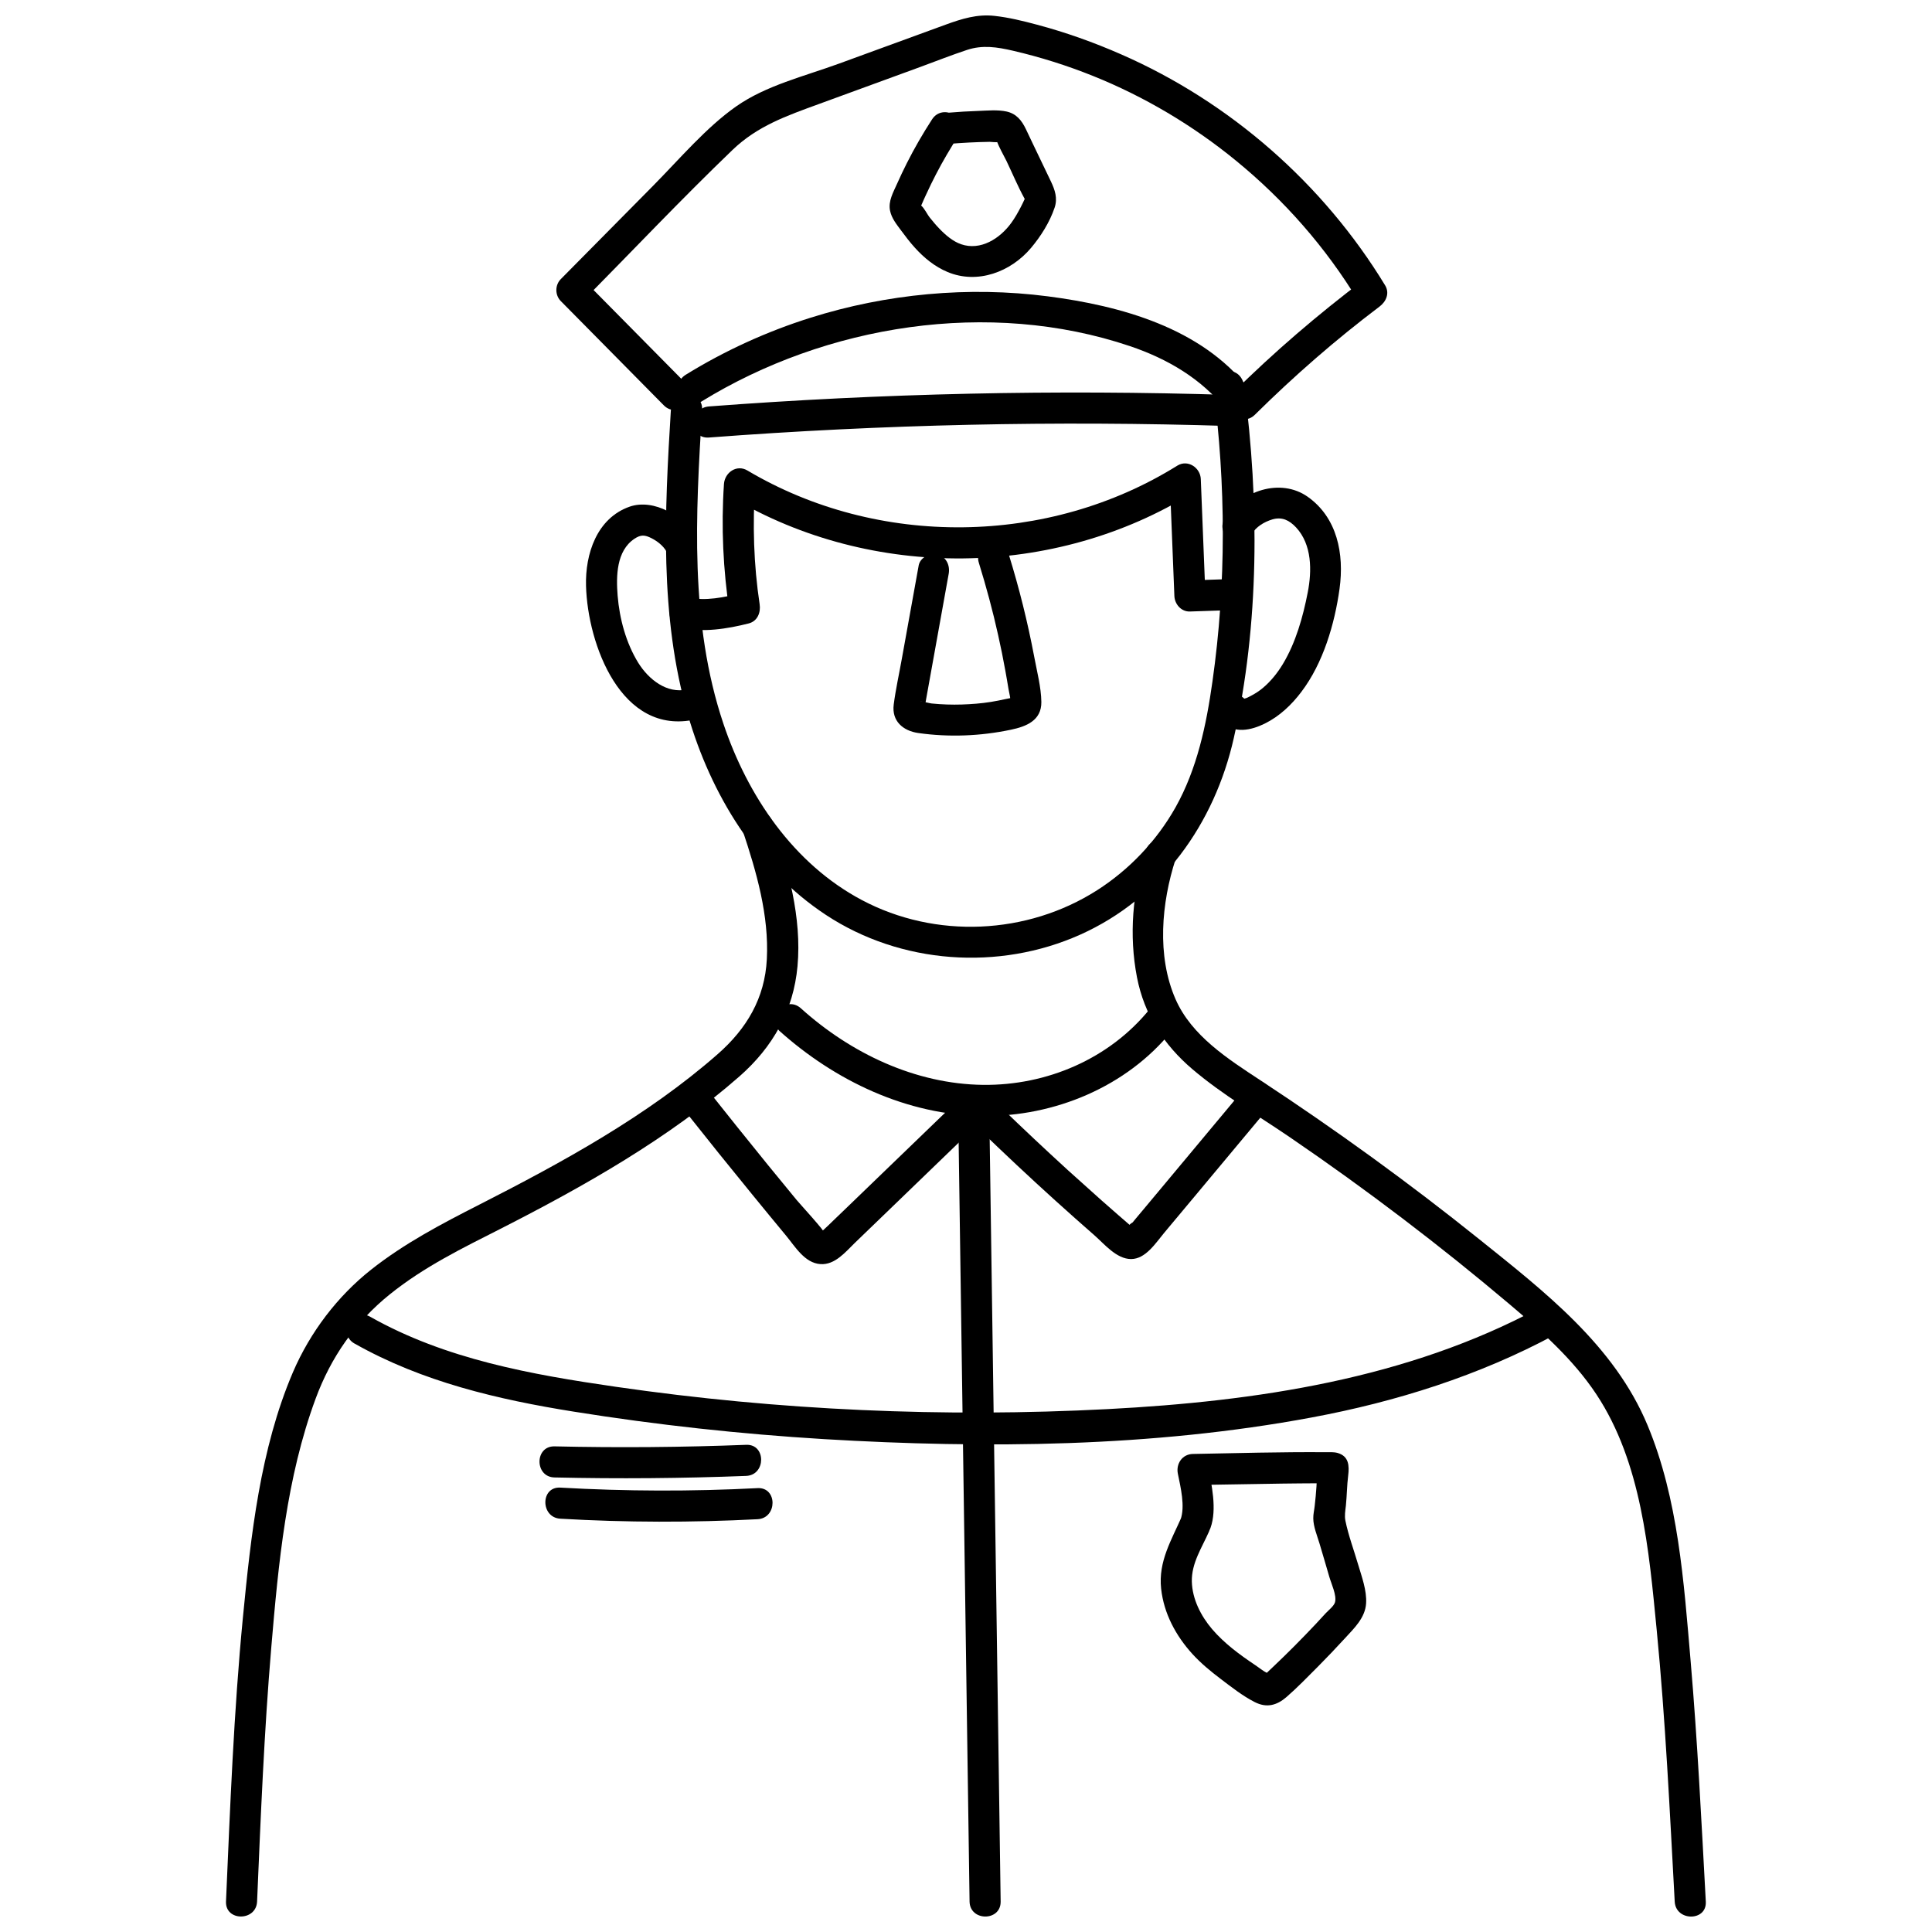 <?xml version="1.0" encoding="UTF-8"?>
<!-- Uploaded to: SVG Repo, www.svgrepo.com, Generator: SVG Repo Mixer Tools -->
<svg width="800px" height="800px" version="1.1" viewBox="144 144 512 512" xmlns="http://www.w3.org/2000/svg">
 <defs>
  <clipPath id="d">
   <path d="m291 148.09h221v107.91h-221z"/>
  </clipPath>
  <clipPath id="c">
   <path d="m203 359h153v292.9h-153z"/>
  </clipPath>
  <clipPath id="b">
   <path d="m444 366h153v285.9h-153z"/>
  </clipPath>
  <clipPath id="a">
   <path d="m397 437h13v214.9h-13z"/>
  </clipPath>
 </defs>
 <g clip-path="url(#d)">
  <path d="m325.74 245.59-27.293-27.621v5.82c13.18-13.344 26.113-27.02 39.648-40.031 6.617-6.371 14.359-9.062 22.844-12.164l26.961-9.855c4.117-1.512 8.211-3.129 12.355-4.504 4.144-1.371 7.988-0.77 12.246 0.219 7.195 1.676 14.25 3.898 21.086 6.644 13.645 5.465 26.578 13.152 37.973 22.488 12.824 10.488 23.805 23.008 32.398 37.176l1.484-5.629c-12.219 9.227-23.805 19.164-34.707 29.957-3.762 3.734 2.059 9.555 5.82 5.82 10.379-10.27 21.391-19.879 33.031-28.664 1.758-1.316 2.746-3.543 1.484-5.629-16.363-26.906-41.074-48.57-69.934-61.203-7.25-3.184-14.719-5.848-22.352-7.879-3.707-0.988-7.469-1.922-11.285-2.332-4.559-0.496-8.594 0.77-12.824 2.305-9.418 3.434-18.836 6.891-28.254 10.324-9.418 3.434-19.355 5.793-27.293 11.34-7.934 5.547-15.02 13.949-22.074 21.086l-24.438 24.711c-1.566 1.594-1.566 4.227 0 5.82l27.293 27.621c3.734 3.789 9.555-2.059 5.82-5.82z"/>
 </g>
 <path d="m329.86 250.43c33.113-20.402 76.277-27.266 113.54-14.719 9.941 3.352 19.055 8.648 25.59 16.969 3.266 4.172 9.062-1.703 5.82-5.82-12.574-16.008-33.828-21.828-53.129-24.328-21.031-2.719-42.723-0.688-62.93 5.684-11.586 3.652-22.707 8.73-33.031 15.102-4.504 2.773-0.383 9.91 4.144 7.113z"/>
 <path d="m321.79 252.62c-1.648 26.879-3.074 54.641 4.504 80.832 6.066 20.949 18.121 40.855 36.602 53.02 19.797 13.043 45.797 14.883 67.379 5.219 21.555-9.664 35.586-29.406 40.691-52.086 6.809-30.176 6.754-62.629 2.773-93.16-0.301-2.223-1.676-4.09-4.117-4.117-2.004 0-4.394 1.922-4.117 4.117 3.379 25.891 3.488 52.277-0.191 78.145-1.621 11.531-4.062 23.203-9.828 33.441-4.996 8.84-12.191 16.418-20.73 21.883-18.562 11.863-42.859 12.961-62.355 2.609-18.148-9.609-30.312-27.676-36.711-46.785-8.949-26.688-7.332-55.438-5.629-83.113 0.328-5.301-7.906-5.273-8.238 0z"/>
 <path d="m331.86 259.95c45.938-3.488 92.035-4.504 138.08-3.047 5.301 0.164 5.301-8.074 0-8.238-46.047-1.457-92.145-0.438-138.08 3.047-5.246 0.41-5.301 8.648 0 8.238z"/>
 <path d="m324.39 310.31c5.684 1.43 12.438 0.328 18.039-1.098 2.332-0.605 3.211-2.91 2.883-5.078-1.594-10.543-1.895-21.223-1.18-31.879l-6.207 3.57c37.066 21.992 85.695 21.527 122.27-1.289l-6.207-3.57 1.234 30.973c0.082 2.168 1.812 4.199 4.117 4.117l10.57-0.355c5.301-0.164 5.301-8.402 0-8.238l-10.57 0.355 4.117 4.117-1.234-30.973c-0.109-3.019-3.434-5.273-6.207-3.57-34.156 21.309-79.324 21.855-113.95 1.289-2.828-1.676-5.984 0.523-6.207 3.57-0.77 11.422-0.219 22.762 1.484 34.047l2.883-5.078c-4.117 1.043-9.445 2.168-13.645 1.098-5.133-1.289-7.332 6.644-2.195 7.934z"/>
 <path d="m387.46 293.86-4.477 24.793c-0.715 4.008-1.621 8.043-2.141 12.082-0.551 4.367 2.473 6.945 6.508 7.523 8.184 1.152 16.473 0.824 24.574-0.879 4.062-0.852 8.102-2.445 8.043-7.359-0.055-3.926-1.18-8.129-1.895-12-1.73-9.145-3.981-18.176-6.727-27.047-1.566-5.051-9.527-2.883-7.934 2.195 1.949 6.316 3.68 12.684 5.106 19.137 0.715 3.156 1.344 6.316 1.922 9.5 0.301 1.594 0.551 3.184 0.824 4.777 0.164 1.07 0.742 2.856 0.355 3.816l1.07-1.812c-0.301 0.383-1.457 0.523-2.141 0.66-1.316 0.301-2.637 0.551-3.953 0.77-2.555 0.41-5.133 0.605-7.688 0.688-2.555 0.082-5.356 0-8.016-0.273-0.633-0.055-2.5-0.66-3.102-0.438 1.812-0.66 0.906 3.598 1.344 1.016 0.109-0.688 0.246-1.344 0.355-2.031l5.93-32.922c0.383-2.195-0.605-4.449-2.883-5.078-2.004-0.551-4.668 0.688-5.078 2.883z"/>
 <g clip-path="url(#c)">
  <path d="m340.82 364.12c3.652 10.93 7 22.461 6.398 34.074-0.523 10.352-5.356 18.449-13.043 25.18-18.645 16.363-41.156 28.664-63.152 39.867-9.969 5.078-19.879 10.27-28.691 17.242-8.812 6.973-16.117 16.473-20.73 27.238-8.648 20.262-11.121 43.219-13.234 64.965-2.418 25.012-3.379 50.137-4.477 75.23-0.219 5.301 8.016 5.301 8.238 0 0.961-22.461 1.867-44.918 3.762-67.324s4.035-45.059 11.75-65.926c4.035-10.957 10.543-20.316 19.66-27.648 9.117-7.332 19.246-12.246 29.352-17.379 22.156-11.285 44.562-23.941 63.344-40.418 8.84-7.769 14.277-17.406 15.348-29.16 1.18-12.879-2.527-26.027-6.562-38.109-1.676-4.996-9.637-2.856-7.934 2.195z"/>
 </g>
 <g clip-path="url(#b)">
  <path d="m447.65 369.45c-3.516 10.789-4.504 22.379-2.332 33.578 1.922 9.855 7.082 17.848 14.691 24.328 8.016 6.809 17.242 12.164 25.918 18.094 10.105 6.891 20.043 14.059 29.789 21.473 9.746 7.414 19.027 14.855 28.254 22.652 8.457 7.141 16.941 14.66 23.09 23.941 11.973 18.094 13.922 41.352 15.98 62.41 2.332 23.941 3.461 47.996 4.777 72.02 0.273 5.273 8.539 5.301 8.238 0-1.152-21.195-2.195-42.422-4.008-63.59s-3.293-43.109-11.422-62.629c-8.812-21.168-27.293-35.418-44.672-49.367-18.645-14.965-38-28.969-57.961-42.09-8.512-5.602-18.203-11.75-22.461-21.473-5.023-11.477-3.734-25.562 0.027-37.148 1.648-5.051-6.316-7.223-7.934-2.195z"/>
 </g>
 <path d="m350.4 417.06c14.828 13.344 33.91 22.461 54.117 22.68 18.863 0.219 38.055-7.715 50.027-22.543 3.293-4.09-2.5-9.941-5.82-5.82-10.707 13.234-27.293 20.316-44.207 20.125-17.984-0.219-35.09-8.402-48.27-20.289-3.926-3.543-9.773 2.277-5.82 5.82z"/>
 <g clip-path="url(#a)">
  <path d="m397.98 441.75 2.305 160.43 0.66 45.742c0.082 5.301 8.32 5.301 8.238 0l-2.305-160.43-0.66-45.742c-0.082-5.301-8.32-5.301-8.238 0z"/>
 </g>
 <path d="m395.51 437.88-17.793 17.16-8.648 8.348-4.34 4.172c-0.797 0.77-1.594 1.566-2.418 2.305-0.273 0.273-0.551 0.523-0.824 0.77-0.77 0.523-0.383 0.633 1.152 0.383 0.273-0.438-6.836-8.156-7.523-9.008-2.555-3.102-5.106-6.207-7.633-9.309-5.356-6.59-10.652-13.207-15.926-19.852-3.293-4.144-9.09 1.703-5.82 5.82 5.82 7.359 11.695 14.66 17.629 21.91 2.965 3.625 5.93 7.25 8.922 10.844 2.418 2.91 4.941 7.305 9.145 7.578 3.844 0.273 6.672-3.266 9.145-5.656l10.105-9.746 20.676-19.961c3.816-3.68-2.004-9.5-5.82-5.82z"/>
 <path d="m403.31 443.09c6.672 6.453 13.426 12.797 20.316 19.027 3.434 3.102 6.918 6.207 10.406 9.254 2.664 2.332 5.848 6.289 9.719 6.289s6.535-4.285 8.812-7l9.062-10.844 18.535-22.211c3.379-4.035-2.418-9.91-5.82-5.82l-15.512 18.59-7.769 9.309-4.312 5.16-1.73 2.059-0.852 1.043c-1.098 0.66-1.207 1.07-0.328 1.289 0.715 0.383 0.715 0.328 0.027-0.191-0.328-0.301-0.66-0.578-1.016-0.879-0.824-0.715-1.676-1.457-2.5-2.168-1.512-1.316-2.992-2.609-4.477-3.926-2.965-2.637-5.93-5.301-8.867-7.961-6.039-5.519-12-11.121-17.875-16.805-3.816-3.68-9.637 2.141-5.82 5.82z"/>
 <path d="m237.99 500.07c17.902 10.133 38 14.828 58.125 18.039 21.965 3.516 44.125 5.93 66.309 7.277 42.805 2.555 86.902 2.141 129.16-5.738 22.434-4.172 44.398-11.094 64.523-21.938 4.668-2.527 0.523-9.637-4.144-7.113-35.008 18.836-75.066 24.766-114.3 26.824-43.492 2.277-87.285 0.355-130.42-5.902-22.379-3.238-45.223-7.305-65.129-18.562-4.613-2.609-8.785 4.504-4.144 7.113z"/>
 <path d="m457.26 545.73c-2.773 6.371-6.344 12.027-5.547 19.301 0.715 6.562 3.898 12.465 8.293 17.297 2.25 2.473 4.832 4.586 7.469 6.59 2.828 2.141 5.848 4.531 9.035 6.148 3.184 1.621 5.848 0.879 8.402-1.316 2.91-2.527 5.602-5.328 8.32-8.043 2.445-2.473 4.859-4.996 7.223-7.578 2.359-2.582 5.328-5.356 5.574-9.199 0.219-3.434-1.152-7.082-2.113-10.324-1.125-3.844-2.582-7.715-3.379-11.641-0.246-1.289-0.027-2.527 0.137-3.953 0.273-2.637 0.273-5.328 0.605-7.961 0.328-2.637 0.191-5.16-2.828-6.012-1.016-0.273-2.223-0.191-3.266-0.191-11.695-0.082-23.395 0.246-35.062 0.465-2.801 0.055-4.504 2.582-3.981 5.219 0.742 3.652 1.977 8.676 0.715 12.191-1.785 4.996 6.148 7.141 7.934 2.195 1.785-4.941 0.301-11.559-0.715-16.586l-3.981 5.219c7.906-0.137 15.816-0.273 23.75-0.383 3.102-0.027 6.207-0.082 9.309-0.082h2.883c0.77 0 1.73 0.383 0.246-0.082l-2.883-2.883c0.055-1.484 0-1.73-0.219-0.797-0.109 0.578-0.164 1.152-0.164 1.73-0.055 0.934-0.082 1.895-0.137 2.828-0.109 1.703-0.273 3.434-0.465 5.133-0.109 1.098-0.41 2.25-0.383 3.352 0 2.168 1.043 4.641 1.648 6.672 0.852 2.965 1.785 5.902 2.609 8.867 0.523 1.812 1.977 4.832 1.512 6.672-0.273 1.043-1.758 2.168-2.445 2.91-0.879 0.961-1.73 1.895-2.609 2.828-1.895 2.004-3.789 3.981-5.738 5.93-1.812 1.812-3.652 3.625-5.519 5.383-0.523 0.496-1.07 1.016-1.594 1.512-1.07 0.906-1.07 0.988 0 0.273-1.152-0.551-2.25-1.484-3.324-2.195-4.09-2.746-8.129-5.711-11.367-9.5-2.965-3.488-5.246-7.961-5.356-12.602-0.109-4.887 2.664-8.949 4.559-13.262 0.906-2.059 0.578-4.394-1.484-5.629-1.73-1.043-4.75-0.551-5.629 1.484z"/>
 <path d="m290.95 535.54c16.941 0.383 33.855 0.246 50.797-0.41 5.273-0.219 5.301-8.457 0-8.238-16.914 0.66-33.855 0.797-50.797 0.41-5.301-0.109-5.301 8.129 0 8.238z"/>
 <path d="m292.49 546.47c17.406 1.016 34.871 1.043 52.277 0.137 5.273-0.273 5.301-8.512 0-8.238-17.434 0.906-34.871 0.852-52.277-0.137-5.301-0.301-5.273 7.934 0 8.238z"/>
 <path d="m395.34 182.14c3.652-0.301 7.277-0.496 10.93-0.551 0.496 0 1.922 0.219 2.305 0 0.246-0.137 0.465 0.246-0.273-0.383-0.879-0.742-0.273-0.246-0.164 0.082 0.633 1.812 1.703 3.57 2.555 5.301 1.594 3.324 3.019 6.754 4.777 9.969 0.219 0.383 0.164 0.109 0.191-0.164 0 0.137-0.137 0.383-0.191 0.523-0.301 0.633-0.578 1.262-0.906 1.867-0.77 1.484-1.594 2.965-2.582 4.312-2.992 4.117-8.102 7.414-13.289 5.629-2.141-0.742-4.117-2.418-5.766-4.144-0.879-0.906-1.676-1.867-2.473-2.856-0.797-0.988-1.457-2.527-2.359-3.266 0.301 0.246-0.246-0.273-0.219-0.246 0 0.66 0.082 0.797 0.219 0.328 0.055-0.164 0.137-0.328 0.219-0.496 0.355-0.824 0.715-1.648 1.098-2.445 0.824-1.84 1.73-3.625 2.637-5.41 1.84-3.57 3.898-7.027 6.066-10.406 2.883-4.449-4.227-8.594-7.113-4.144-2.418 3.734-4.668 7.606-6.672 11.586-0.906 1.785-1.758 3.598-2.582 5.438-0.988 2.25-2.418 4.641-1.867 7.195 0.41 1.977 1.676 3.543 2.856 5.133 1.18 1.594 2.359 3.156 3.68 4.613 2.445 2.719 5.328 5.078 8.703 6.481 7.934 3.324 16.777-0.027 22.129-6.398 2.582-3.074 4.941-6.809 6.234-10.652 0.852-2.5 0.082-4.723-0.988-6.973-1.07-2.25-2.141-4.504-3.238-6.754-1.098-2.25-2.25-4.723-3.379-7.082-1.125-2.359-2.555-4.09-5.106-4.668-2.391-0.523-5.051-0.246-7.469-0.164-2.637 0.082-5.246 0.246-7.852 0.465-2.223 0.191-4.117 1.758-4.117 4.117 0 2.086 1.895 4.312 4.117 4.117z"/>
 <path d="m475.68 285.6c1.18-2.004 3.324-3.293 5.519-3.953 2.555-0.742 4.477 0.219 6.262 2.113 4.254 4.559 4.227 11.504 3.102 17.242-1.262 6.481-3.156 13.262-6.59 18.973-1.43 2.359-3.156 4.531-5.273 6.316-1.016 0.852-2.113 1.566-3.293 2.168-0.496 0.246-0.988 0.551-1.539 0.66-0.605 0.137-0.082 0.055 0 0.191-1.371-1.758-4.367-1.43-5.82 0-1.758 1.703-1.371 4.09 0 5.82 2.773 3.57 7.688 2.332 11.121 0.633 3.898-1.922 7.141-4.996 9.719-8.43 5.766-7.606 8.812-17.957 10.105-27.293 1.289-9.336-0.66-18.891-8.43-24.383-7.223-5.106-17.711-1.621-22.02 5.766-2.691 4.586 4.449 8.73 7.113 4.144z"/>
 <path d="m328.16 286.81c-2.555-6.039-10.93-10.762-17.297-8.539-8.703 3.047-11.805 12.547-11.559 21.004 0.41 15.348 9.281 39.84 29.051 35.363 5.16-1.18 2.992-9.117-2.195-7.934-5.465 1.234-10.297-2.691-13.016-7.055-3.238-5.246-4.969-11.668-5.465-17.793-0.41-5.16-0.355-11.863 4.449-15.074 1.73-1.152 2.773-1.043 4.559-0.137 1.867 0.961 3.543 2.391 4.367 4.34s3.898 2.5 5.629 1.484c2.113-1.234 2.332-3.57 1.484-5.629z"/>
</svg>